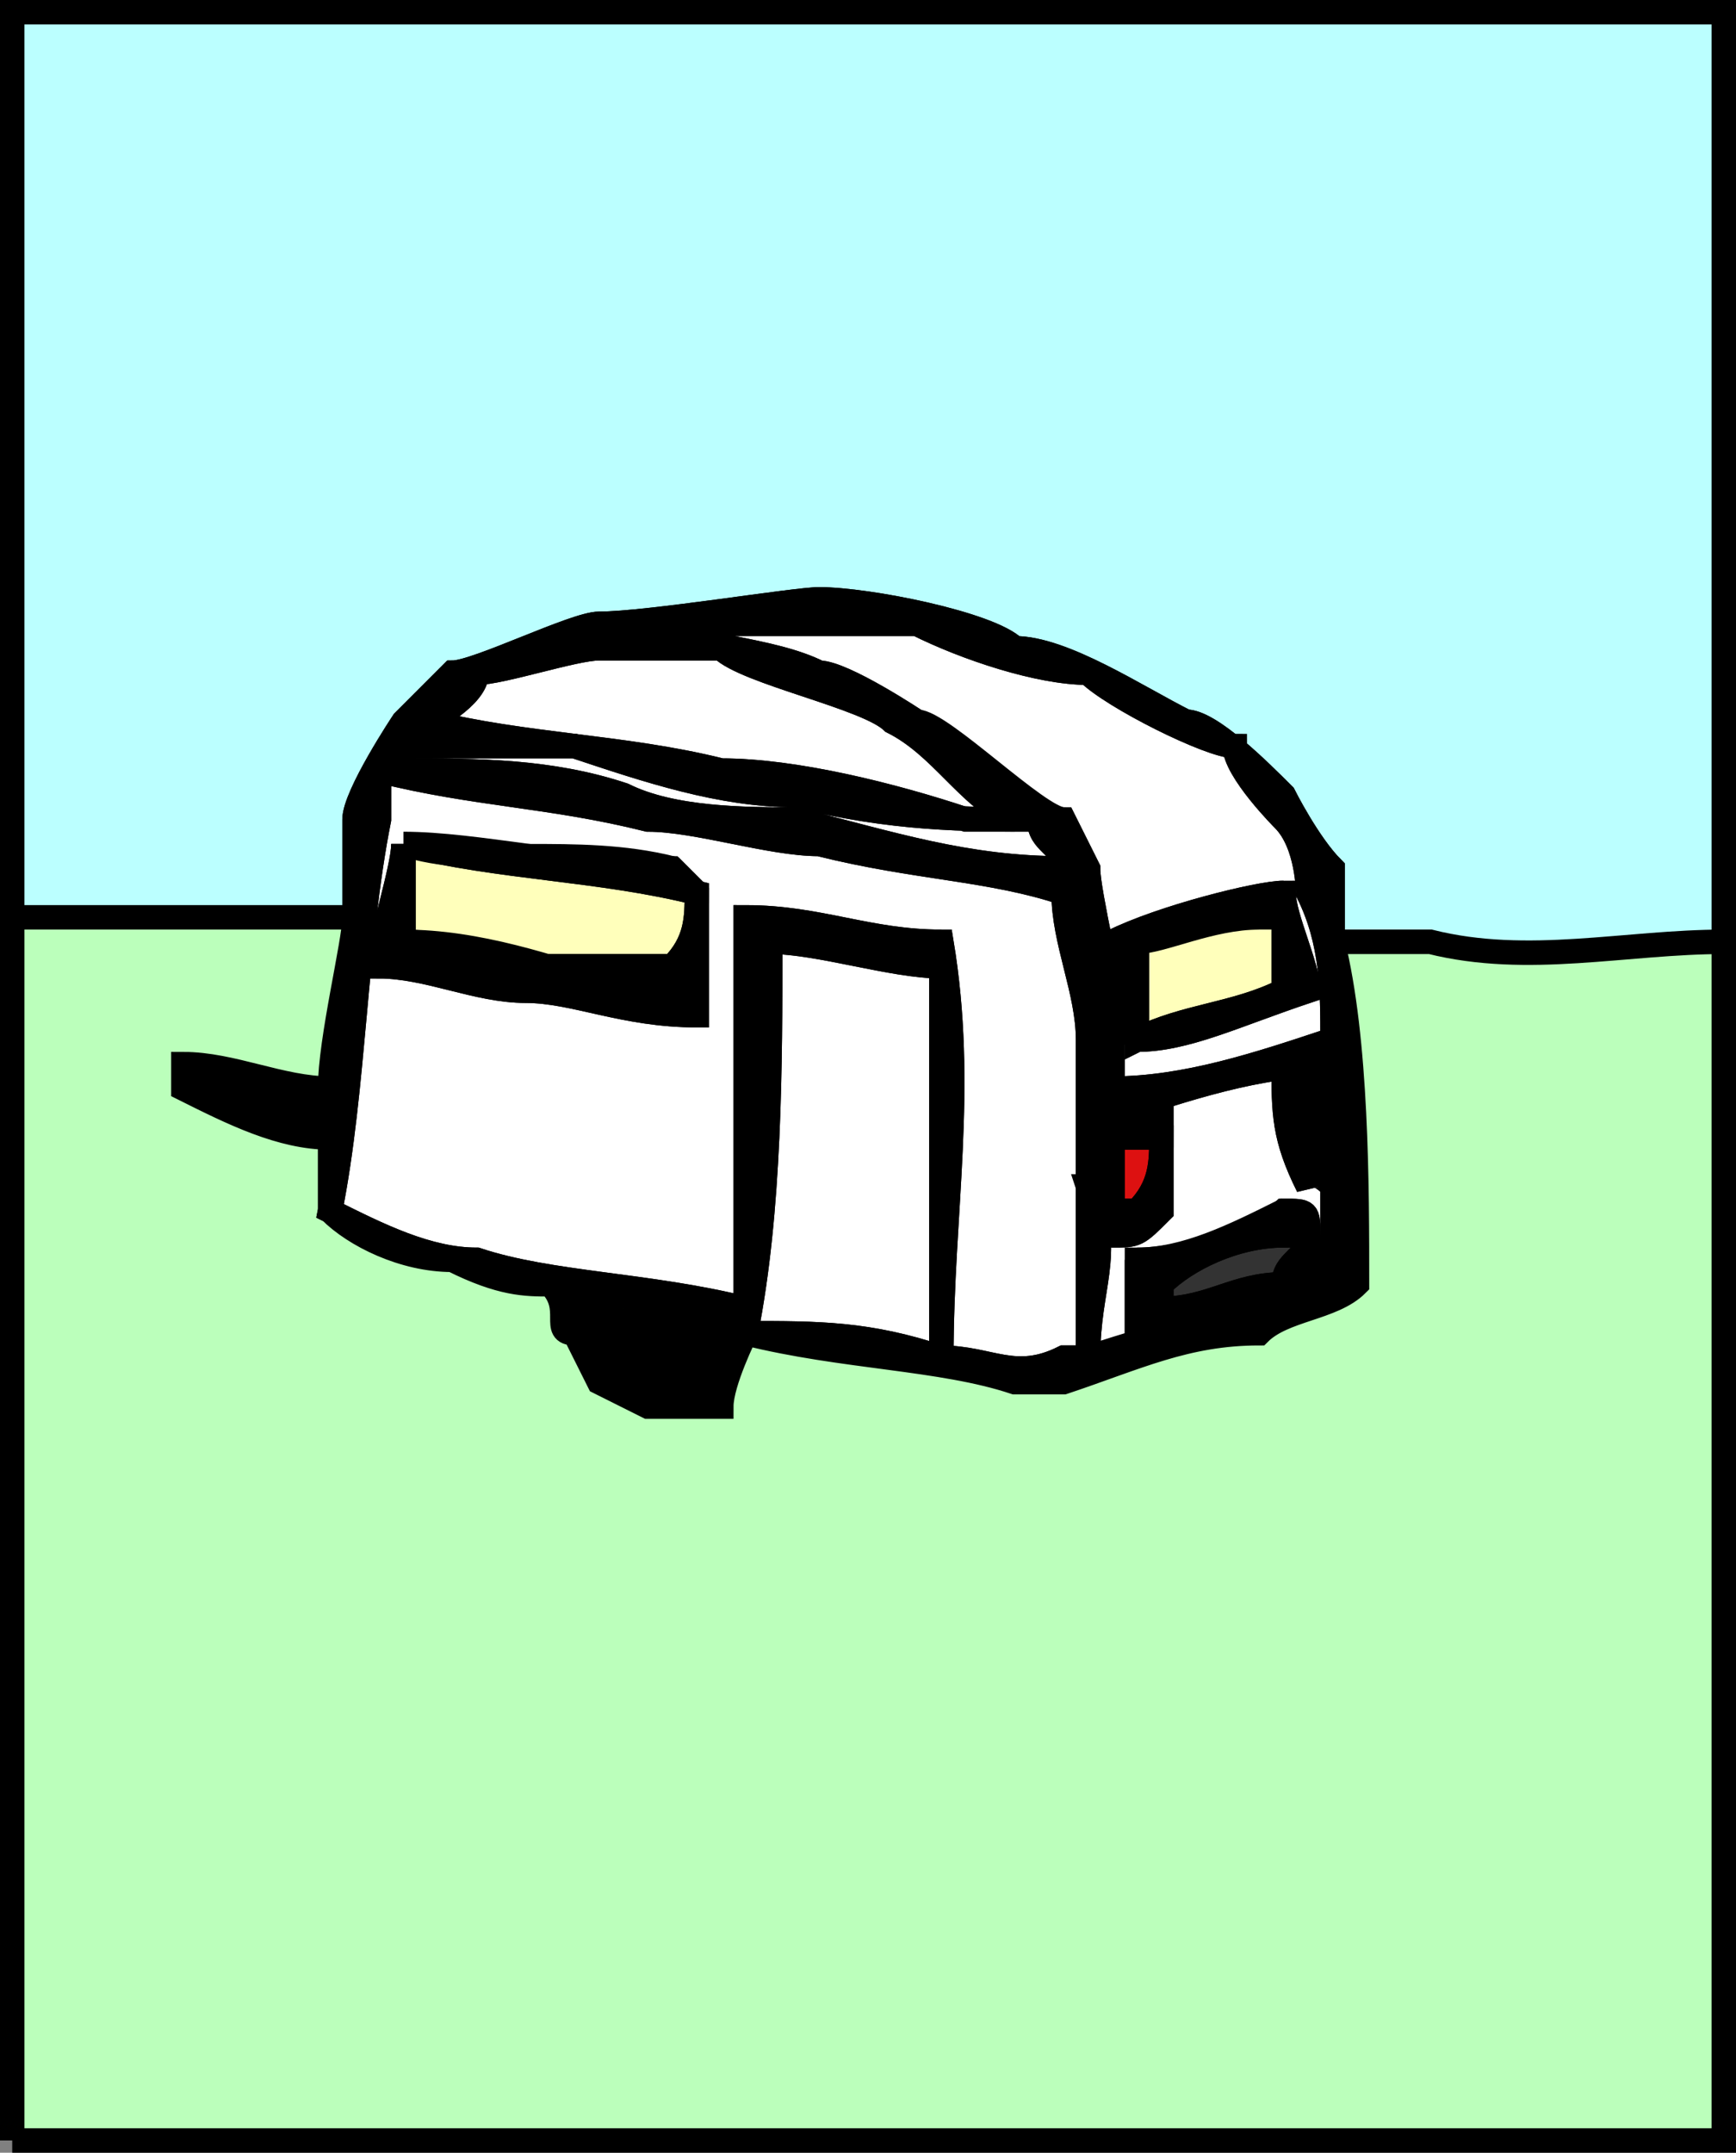 <svg width="71" height="88" version="1.2" xmlns="http://www.w3.org/2000/svg"><rect width="100%" height="100%" fill="#808080" stroke="none"/><g fill="none" stroke="#000" fill-rule="evenodd" stroke-miterlimit="2" font-family="'Sans Serif'" font-size="12.5" font-weight="400"><path vector-effect="non-scaling-stroke" d="M.5 87.5V.5h70v87H.5" fill="#bfb"/><path vector-effect="non-scaling-stroke" d="M17.5 29.5c4 1 8 1 12 2 3 0 7 1 10 2h2c-2-1-3-3-5-4-1-1-6-2-7-3h-5c-1 0-4 1-5 1 0 1-2 2-2 2" fill="#fff"/><path vector-effect="non-scaling-stroke" d="M16.5 30.5v1c3 0 6 0 9 1 2 1 5 1 7 1 4 1 7 2 11 2 0-1-1-1-1-2-3 0-6 0-10-1-3 0-6-1-9-2h-7" fill="#fff"/><path vector-effect="non-scaling-stroke" d="M26.5 25.5c2 1 5 1 7 2 1 0 4 2 4 2 1 0 5 4 6 4l1 2c0 1 1 5 1 6v3c3 0 6-1 9-2 0-2 0-4-1-6 0 0 0-2-1-3 0 0-2-2-2-3-1 0-5-2-6-3-2 0-5-1-7-2h-11m26 11c0 1 1 3 1 4-3 1-5 2-7 2-1-1-1-3-1-4 2-1 6-2 7-2m-36 2c0 1 2 1 2 1 3 1 6 1 9 1h-2c-3-1-6-2-9-2" fill="#fff"/><path vector-effect="non-scaling-stroke" d="M54.5 42.5v1c-3 0-6 1-9 2v1c1 0 1-1 2-1v4c-1 1-1 1-2 1s0-2-1-2c1 3 0 4 0 7 3-1 7-2 10-3v-4c-1-1-1 0-1 0-1-2-1-3-1-5 1 1 2 0 2 0v-1m-1 8v2c-2 0-4 1-7 2v-3c2 0 4-1 6-2 1 0 1 0 1 1m-45-6c2 1 3 1 5 2v-1c-2 0-3-1-5-1m17 9c0 1 1 1 1 1h1c0-1-1-1-2-1m6-15c0 5 0 11-1 16 3 0 5 0 8 1v-16c-2 0-5-1-7-1" fill="#fff"/><path vector-effect="non-scaling-stroke" d="M15.5 31.5v2c-1 5-1 11-2 16 2 1 4 2 6 2 3 1 7 1 11 2v-16c3 0 5 1 8 1 1 6 0 11 0 17 2 0 3 1 5 0h1v-13c0-2-1-4-1-6-3-1-6-1-10-2-2 0-5-1-7-1-4-1-7-1-11-2m1 3c3 0 7 1 11 1l1 1v5c-3 0-5-1-7-1s-4-1-6-1c0-1 1-4 1-5m13 20-1 1c-1 2 1 0 1-1" fill="#fff"/><path vector-effect="non-scaling-stroke" d="M14.5 37.5v-4c0-1 2-4 2-4l2-2c1 0 5-2 6-2 2 0 8-1 9-1 2 0 7 1 8 2 2 0 5 2 7 3 1 0 3 2 4 3 0 0 1 2 2 3v3h4c4 1 8 0 12 0V.5H.5v37h14" fill="#bff"/><path vector-effect="non-scaling-stroke" d="M16.5 34.5v4c2 0 4 1 6 1h5c1-1 1-2 1-3-4-1-8-1-12-2m30 4v4c2-1 4-1 6-2v-3h-1c-2 0-4 1-5 1" fill="#ffb"/><path vector-effect="non-scaling-stroke" d="M53.5 44.5v3h1v-3h-1m-8 2v3h1c1-1 1-2 1-3h-2" fill="#d11"/><path vector-effect="non-scaling-stroke" d="M47.5 52.5v1c2 0 3-1 5-1 0-1 1-1 1-2h-1c-2 0-4 1-5 2" fill="#333"/><path vector-effect="non-scaling-stroke" d="M16.5 34.5c0 1-1 4-1 5 2 0 4 1 6 1s4 1 7 1v-5l-1-1c-4-1-8 0-11-1m0 0c4 1 8 1 12 2 0 1 0 2-1 3h-5c-2 0-4-1-6-1v-4m0 4c3 0 6 1 9 2h2c-3 0-6 0-9-1 0 0-2 0-2-1m29 0c0 1 0 3 1 4 2 0 4-1 7-2 0-1-1-3-1-4-1 0-5 1-7 2m7-1v3c-2 1-4 1-6 2v-4c1-1 3-1 5-1h1" fill="#000"/><path vector-effect="non-scaling-stroke" d="M14.5 37.5c0 1-1 5-1 7-2 0-4-1-6-1v1c2 1 4 2 6 2v3c1 1 3 2 5 2 2 1 3 1 4 1 1 1 0 2 1 2l1 2 2 1h3c0-1 1-3 1-3 4 1 8 1 11 2h2c3-1 5-2 8-2 1-1 3-1 4-2 0-4 0-10-1-14v-3c-1-1-2-3-2-3-1-1-3-3-4-3-2-1-5-3-7-3-1-1-6-2-8-2-1 0-7 1-9 1-1 0-5 2-6 2l-2 2s-2 3-2 4v4m40 5c-3 1-6 2-9 2v-3c0-1-1-5-1-6l-1-2c-1 0-5-3-6-4 0 0-3-2-4-2-2-1-5-1-7-2h11c2 1 5 2 7 2 1 1 5 3 6 3 0 1 2 3 2 3 1 1 1 3 1 3 1 2 1 4 1 6m-13-9h-2c-3-1-7-2-10-2-4-1-8-1-12-2 0 0 2-1 2-2 1 0 4-1 5-1h5c1 1 6 2 7 3 2 1 3 3 5 4m-25-3h7c3 1 6 2 9 2 4 1 7 1 10 1 0 1 1 1 1 2-4 0-7-1-11-2-2 0-5 0-7-1-3-1-6-1-9-1v-1m-1 1c4 1 7 1 11 2 2 0 5 1 7 1 4 1 7 1 10 2 0 2 1 4 1 6v13h-1c-2 1-3 0-5 0 0-6 1-11 0-17-3 0-5-1-8-1v16c-4-1-8-1-11-2-2 0-4-1-6-2 1-5 1-11 2-16v-2m16 7c2 0 5 1 7 1v16c-3-1-5-1-8-1 1-5 1-11 1-16m23 4v1s-1 1-2 0c0 2 0 3 1 5 0 0 0-1 1 0v4c-3 1-6 2-10 3 0-3 1-4 0-7 1 0 0 2 1 2s1 0 2-1v-4c-1 0-1 1-2 1v-1c3-1 6-2 9-2v-1m0 2v3h-1v-3h1m-46 0h1-1m1 0c1 0 2 1 4 1v1c-2-1-3-1-4-2m38 2c0 1 0 2-1 3h-1v-3h2m-22 7c1 0 2 0 2 1h-1s-1 0-1-1m4 1s0-1 0 0c0 0-1 2 0 1v-1m-1 1c1 0 0 1-1 1 0 0 1 0 1-1" fill="#000"/><path vector-effect="non-scaling-stroke" d="M46.5 51.5v3c3-1 5-2 7-2v-2c0-1 0-1-1-1-1 1-4 2-6 2m7-1c0 1-1 1-1 2-2 0-3 1-5 1v-1c1-1 3-2 5-2h1" fill="#000"/></g></svg>
